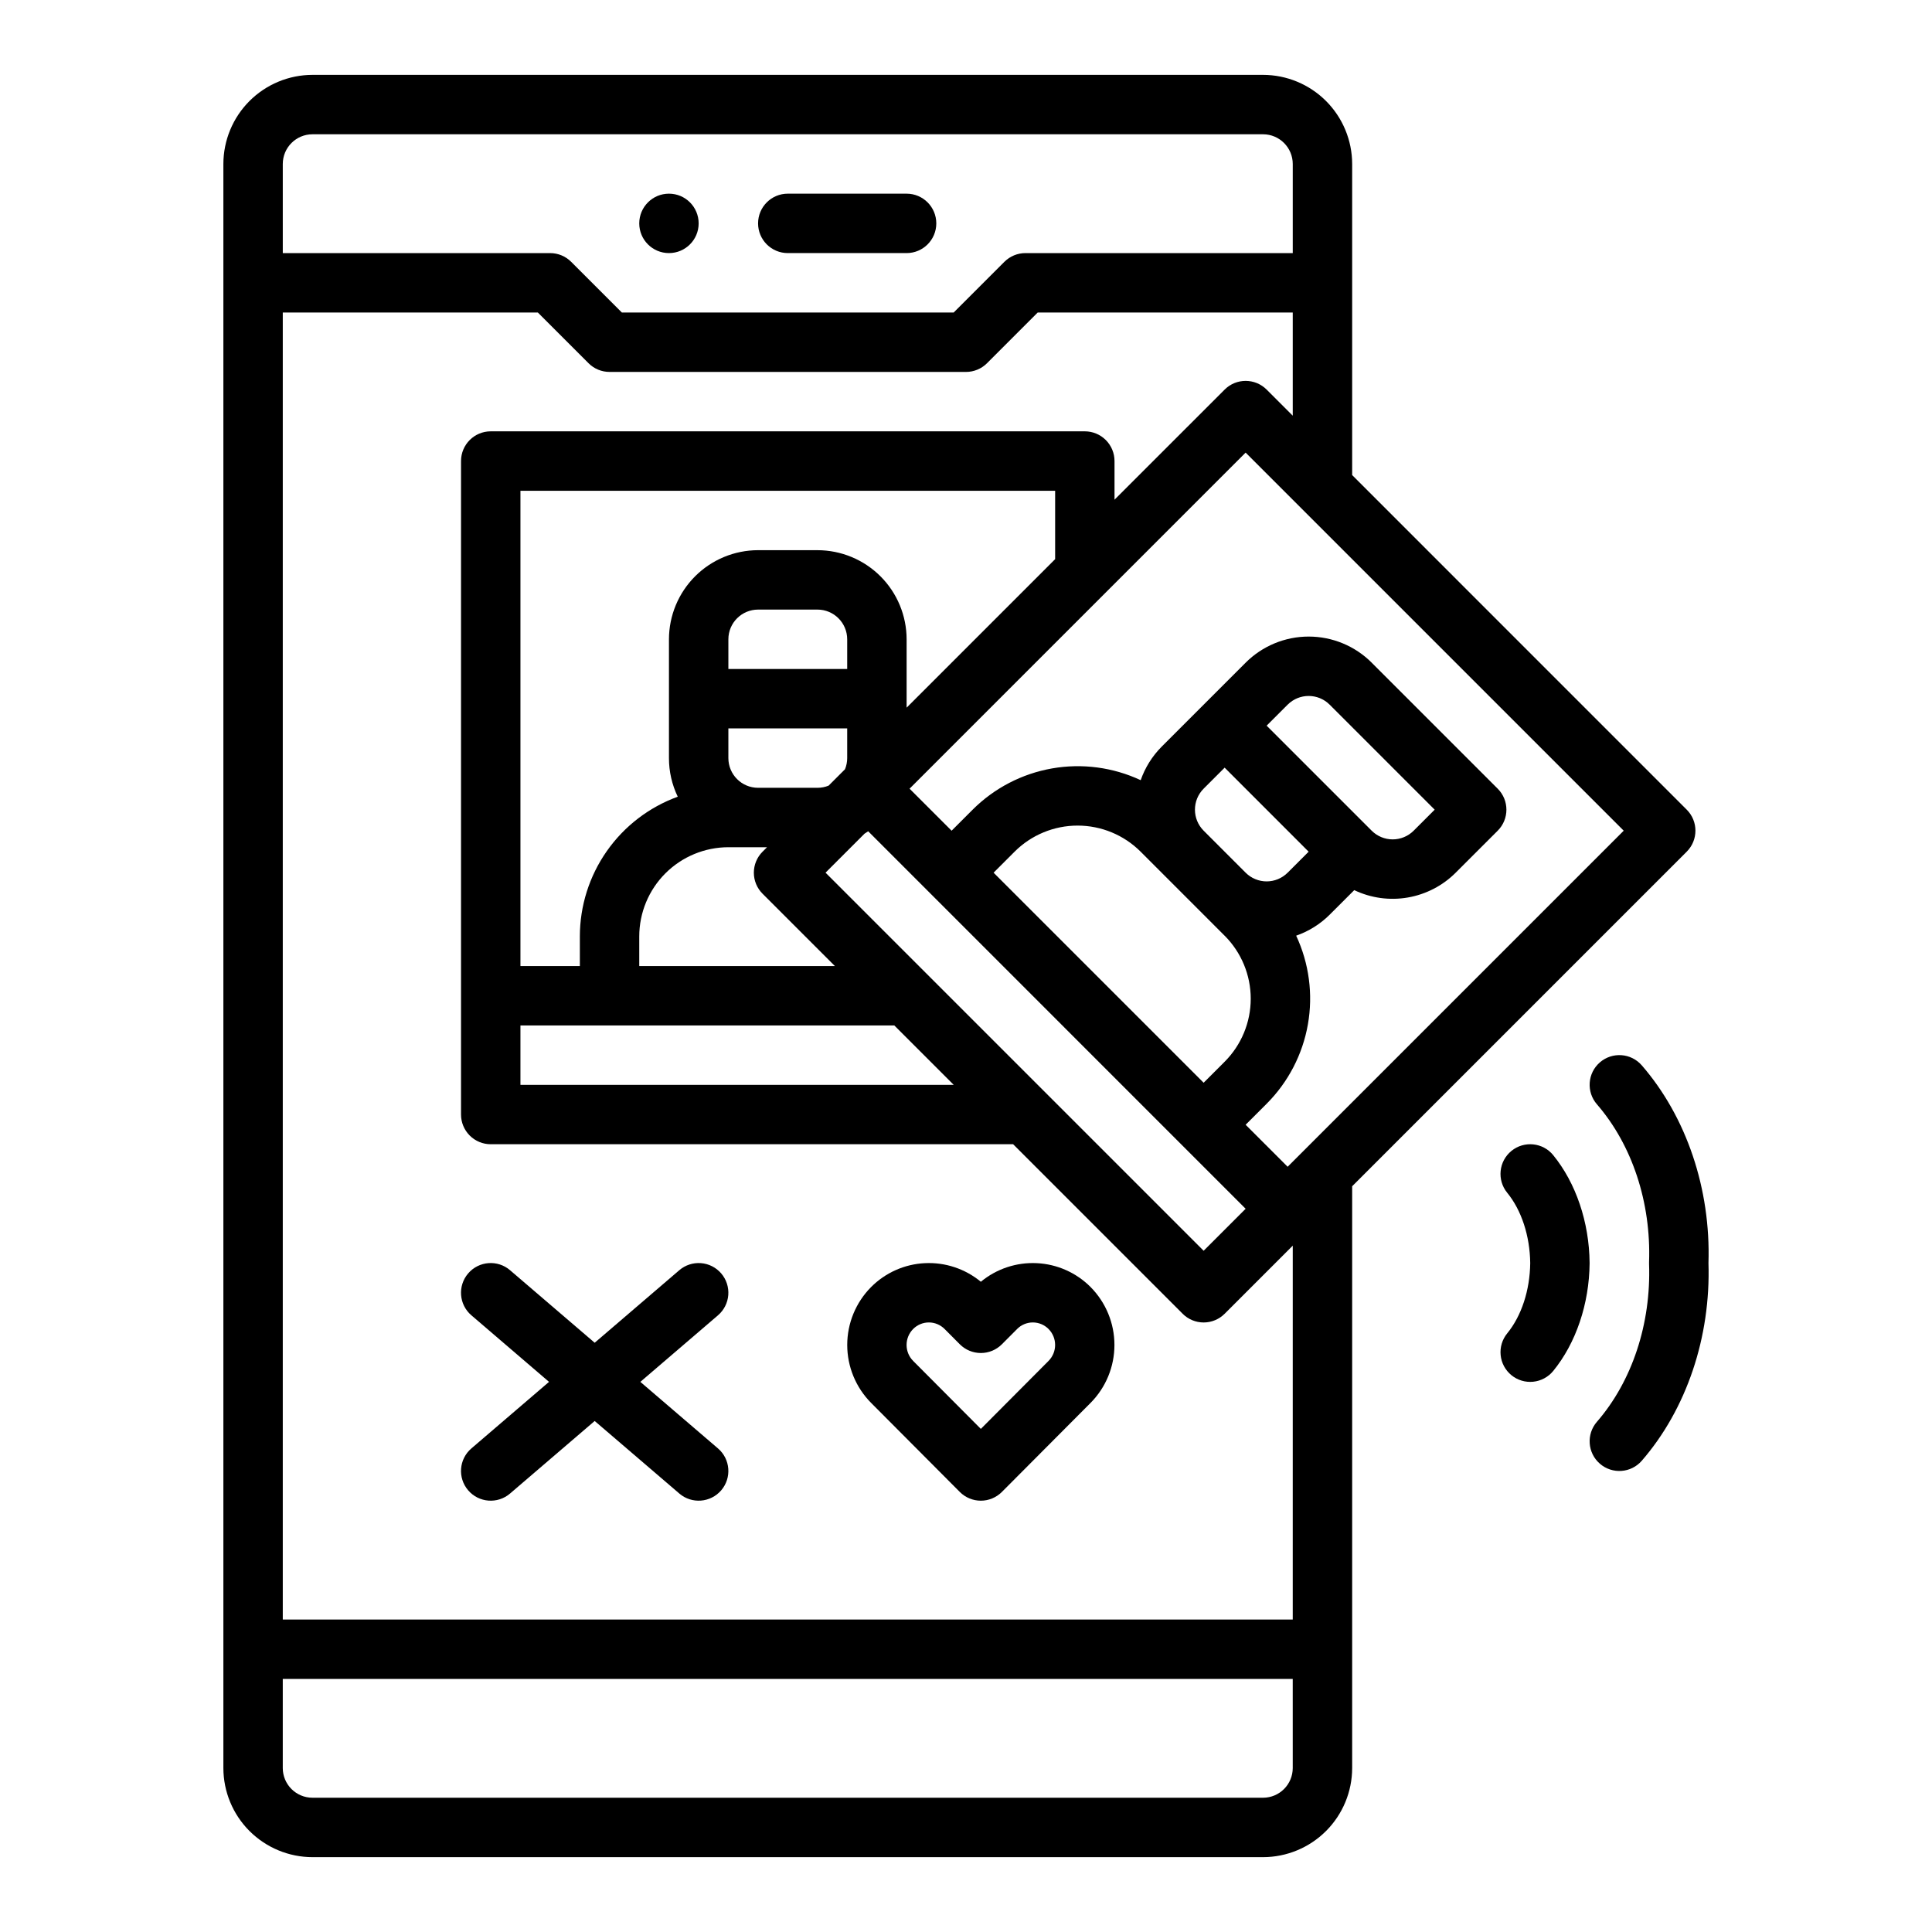 <?xml version="1.0" encoding="UTF-8"?>
<!-- Uploaded to: SVG Repo, www.svgrepo.com, Generator: SVG Repo Mixer Tools -->
<svg fill="#000000" width="800px" height="800px" version="1.1" viewBox="144 144 512 512" xmlns="http://www.w3.org/2000/svg">
 <g>
  <path d="m478.72 163.84h-251.91c-6.258 0.008-12.262 2.5-16.691 6.926-4.426 4.43-6.914 10.43-6.922 16.691v425.09c0.008 6.262 2.496 12.266 6.922 16.691 4.43 4.426 10.434 6.918 16.691 6.926h251.91c6.262-0.008 12.266-2.5 16.691-6.926 4.426-4.426 6.918-10.43 6.926-16.691v-154.18l88.664-88.664v-0.004c3.074-3.074 3.074-8.055 0-11.129l-88.664-88.668v-82.445c-0.008-6.262-2.5-12.262-6.926-16.691-4.426-4.426-10.43-6.918-16.691-6.926zm-259.78 23.617c0.004-4.344 3.527-7.867 7.871-7.871h251.91c4.344 0.004 7.867 3.527 7.871 7.871v23.617h-70.848c-2.086 0-4.09 0.828-5.566 2.305l-13.438 13.438h-87.945l-13.438-13.438c-1.477-1.477-3.477-2.305-5.566-2.305h-70.848zm267.65 425.09c-0.004 4.348-3.527 7.867-7.871 7.871h-251.91c-4.344-0.004-7.867-3.523-7.871-7.871v-23.617h267.65zm0-39.359h-267.65v-346.37h67.59l13.438 13.438v0.004c1.477 1.477 3.477 2.305 5.566 2.305h94.465c2.086 0 4.09-0.828 5.566-2.305l13.438-13.441h67.586v27.34l-6.918-6.918v0.004c-3.074-3.074-8.055-3.074-11.129 0l-29.184 29.18v-10.242c0-2.09-0.832-4.09-2.305-5.566-1.477-1.477-3.481-2.309-5.566-2.309h-157.44c-4.348 0-7.871 3.527-7.871 7.875v173.18c0 2.086 0.828 4.09 2.305 5.566 1.477 1.477 3.477 2.305 5.566 2.305h138.44l44.926 44.926h-0.004c1.477 1.477 3.481 2.309 5.57 2.309 2.086 0 4.09-0.832 5.566-2.309l18.047-18.051zm4.215-203.48-5.566 5.566v-0.004c-1.477 1.477-3.477 2.309-5.566 2.309-2.086 0-4.09-0.832-5.566-2.309l-11.129-11.133c-3.07-3.074-3.07-8.055 0-11.133l5.566-5.566zm-11.133-33.398 5.566-5.566h0.004c3.074-3.074 8.055-3.074 11.129 0l27.832 27.832-5.566 5.566 0.004-0.004c-1.477 1.477-3.481 2.309-5.57 2.309-2.086 0-4.09-0.832-5.566-2.309zm-11.133 55.664 0.004-0.004c4.426 4.43 6.914 10.438 6.914 16.699 0 6.266-2.488 12.273-6.914 16.699l-5.566 5.566-55.664-55.664 5.566-5.566c4.426-4.426 10.434-6.914 16.699-6.914 6.262 0 12.27 2.488 16.699 6.914zm5.566 72.363-11.129 11.129-100.2-100.2 10.324-10.324c0.332-0.207 0.656-0.422 0.977-0.645zm-105.59-127.3v7.871c0 1.012-0.199 2.016-0.582 2.953l-4.34 4.34c-0.938 0.383-1.938 0.578-2.953 0.578h-15.742c-4.348-0.004-7.867-3.527-7.871-7.871v-7.871zm-31.488-15.742v-7.875c0.004-4.344 3.523-7.867 7.871-7.871h15.742c4.348 0.004 7.867 3.527 7.875 7.871v7.871zm7.871 47.23h2.375l-1.188 1.188v-0.004c-1.477 1.477-2.309 3.481-2.309 5.566 0 2.09 0.832 4.094 2.309 5.57l19.168 19.168h-51.844v-7.875c0.008-6.258 2.496-12.262 6.926-16.691 4.426-4.426 10.43-6.914 16.691-6.922zm36.102 47.23 15.742 15.742-114.82 0.004v-15.746zm-20.359-125.95h-15.742c-6.262 0.008-12.266 2.5-16.691 6.926-4.426 4.426-6.918 10.43-6.926 16.691v31.488c-0.004 3.543 0.793 7.039 2.332 10.227-7.598 2.766-14.16 7.797-18.801 14.418-4.641 6.617-7.137 14.504-7.144 22.586v7.871l-15.746 0.004v-125.95h141.7v18.117l-39.359 39.359v-18.117c-0.008-6.262-2.496-12.266-6.926-16.691-4.426-4.426-10.43-6.918-16.691-6.926zm213.66 74.34-89.062 89.062-11.133-11.133 5.566-5.566c5.719-5.723 9.535-13.07 10.934-21.039 1.402-7.969 0.316-16.176-3.109-23.504 3.34-1.16 6.375-3.059 8.875-5.555l6.516-6.512c4.41 2.102 9.363 2.785 14.176 1.957s9.254-3.125 12.707-6.578l11.137-11.133c3.074-3.074 3.074-8.055 0-11.129l-33.398-33.398v-0.004c-4.426-4.426-10.434-6.914-16.695-6.914-6.266 0-12.273 2.488-16.699 6.914l-22.266 22.266v0.004c-2.496 2.5-4.394 5.535-5.555 8.875-7.328-3.426-15.535-4.512-23.504-3.113-7.969 1.402-15.316 5.219-21.039 10.938l-5.566 5.566-11.141-11.137 89.062-89.062z"/>
  <path d="m329.15 203.2c0 4.348-3.523 7.871-7.871 7.871s-7.871-3.523-7.871-7.871c0-4.348 3.523-7.875 7.871-7.875s7.871 3.527 7.871 7.875"/>
  <path d="m352.77 211.07h31.488c4.348 0 7.871-3.523 7.871-7.871 0-4.348-3.523-7.875-7.871-7.875h-31.488c-4.348 0-7.871 3.527-7.871 7.875 0 4.348 3.523 7.871 7.871 7.871z"/>
  <path d="m335.13 481.47c-1.359-1.586-3.293-2.566-5.375-2.727-2.082-0.16-4.141 0.512-5.727 1.871l-22.43 19.227-22.43-19.223v-0.004c-3.301-2.828-8.27-2.445-11.098 0.855-2.832 3.301-2.449 8.27 0.852 11.098l20.578 17.641-20.578 17.641c-3.301 2.828-3.684 7.797-0.852 11.098 2.828 3.301 7.797 3.684 11.098 0.855l22.43-19.227 22.43 19.223v0.004c3.301 2.828 8.27 2.445 11.102-0.855 2.828-3.301 2.445-8.27-0.855-11.098l-20.578-17.641 20.578-17.641c1.586-1.359 2.566-3.289 2.727-5.371 0.16-2.082-0.516-4.144-1.871-5.727z"/>
  <path d="m544.54 508.44c1.617 1.32 3.691 1.945 5.769 1.734s3.984-1.234 5.309-2.852c6.027-7.379 9.543-17.773 9.645-28.52v-0.152c-0.105-10.746-3.621-21.141-9.645-28.52v-0.004c-2.75-3.367-7.711-3.867-11.078-1.117-3.367 2.754-3.867 7.711-1.117 11.078 3.793 4.641 6.012 11.43 6.102 18.637-0.086 7.207-2.305 13.996-6.102 18.637-1.32 1.617-1.945 3.691-1.734 5.769 0.207 2.078 1.234 3.984 2.852 5.309z"/>
  <path d="m579.09 426.33c-2.848-3.285-7.82-3.637-11.105-0.789-3.285 2.848-3.637 7.82-0.789 11.105 9.336 10.77 14.375 26.004 13.824 41.801-0.008 0.184-0.008 0.367 0 0.551 0.551 15.797-4.488 31.031-13.824 41.801v-0.004c-2.848 3.285-2.496 8.258 0.789 11.105 3.285 2.848 8.258 2.496 11.105-0.789 11.859-13.676 18.293-32.758 17.672-52.391 0.621-19.633-5.812-38.711-17.672-52.391z"/>
  <path d="m433.03 485.09c-3.801-3.82-8.891-6.082-14.273-6.34-5.383-0.262-10.672 1.496-14.824 4.93-4.152-3.434-9.438-5.191-14.824-4.93-5.383 0.258-10.473 2.523-14.273 6.344-4.043 4.078-6.312 9.59-6.312 15.336 0 5.742 2.269 11.254 6.312 15.336l23.52 23.617h-0.004c1.48 1.48 3.484 2.316 5.578 2.316s4.102-0.836 5.578-2.316l23.52-23.617c4.043-4.078 6.309-9.59 6.309-15.336 0-5.742-2.266-11.254-6.309-15.336zm-11.156 19.566-17.941 18.016-17.938-18.012v-0.004c-2.324-2.34-2.324-6.117 0-8.461 1.102-1.109 2.602-1.734 4.164-1.734s3.062 0.625 4.164 1.734l4.035 4.051c1.477 1.484 3.484 2.316 5.578 2.316s4.098-0.832 5.578-2.316l4.035-4.051h-0.004c1.102-1.109 2.602-1.734 4.164-1.734 1.566 0 3.062 0.625 4.164 1.734 2.324 2.34 2.324 6.117 0 8.461z"/>
 </g>
</svg>